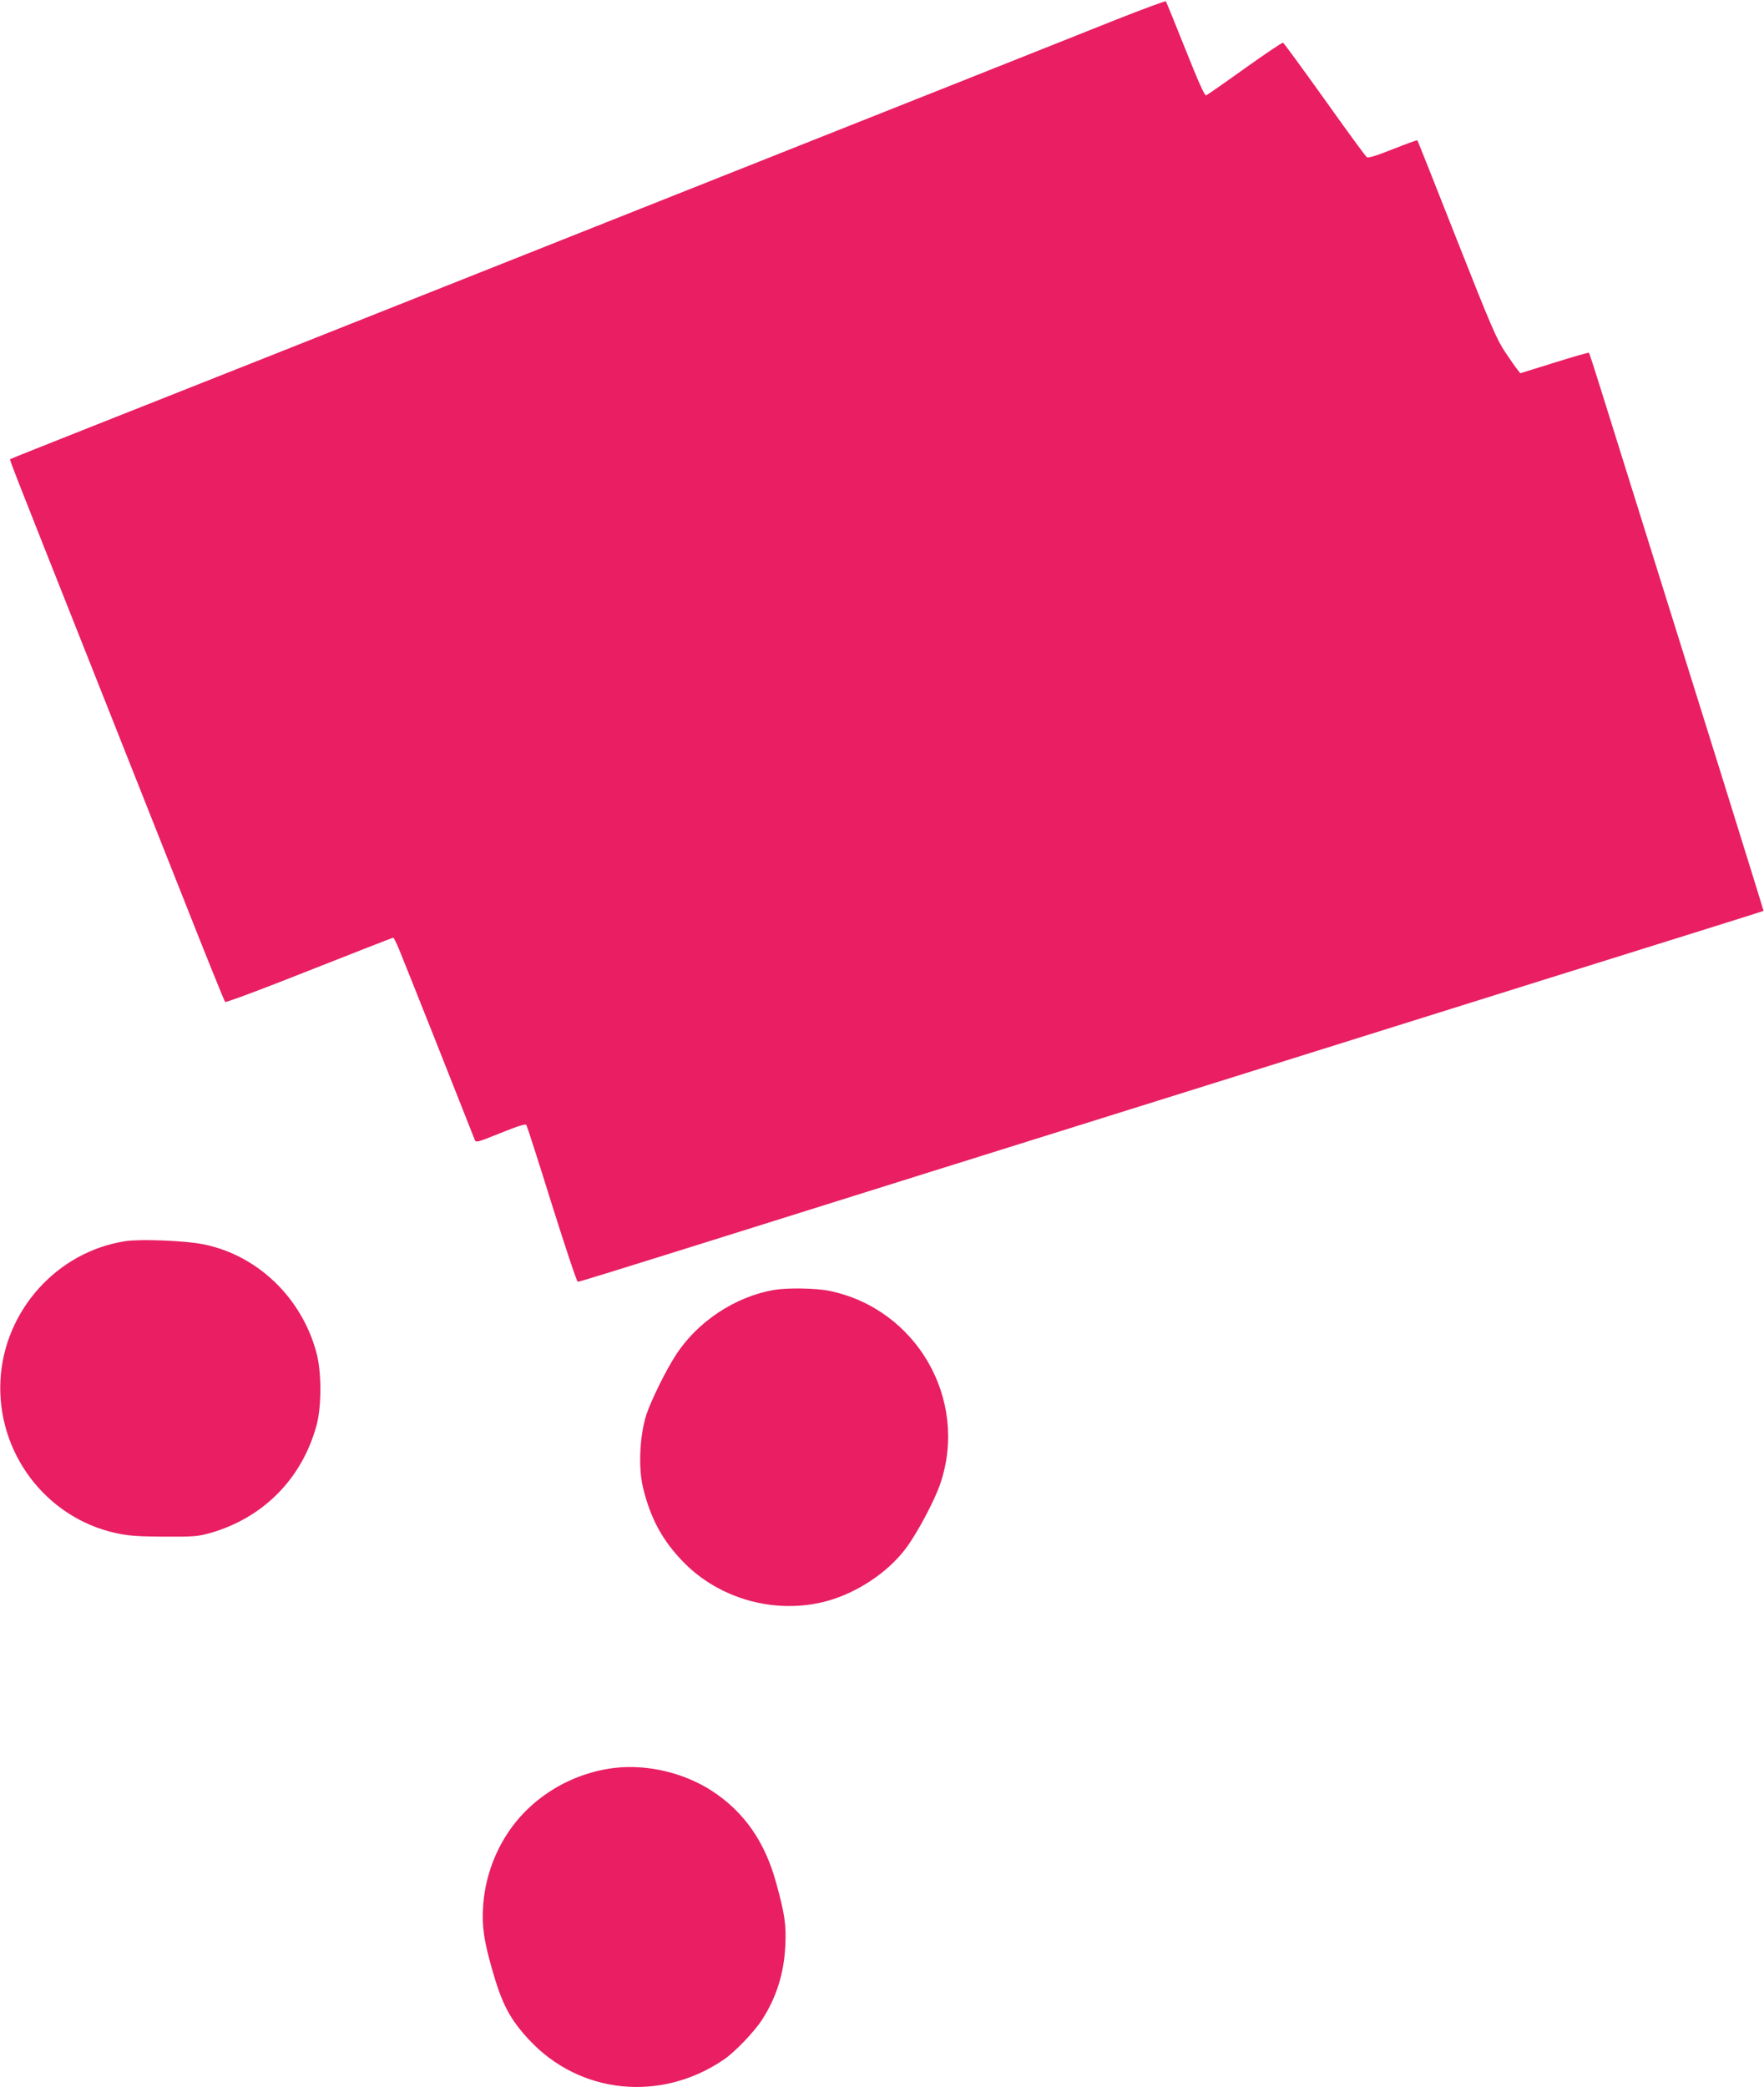 <?xml version="1.0" standalone="no"?>
<!DOCTYPE svg PUBLIC "-//W3C//DTD SVG 20010904//EN"
 "http://www.w3.org/TR/2001/REC-SVG-20010904/DTD/svg10.dtd">
<svg version="1.0" xmlns="http://www.w3.org/2000/svg"
 width="1082pt" height="1280pt" viewBox="0 0 1082 1280"
 preserveAspectRatio="xMidYMid meet">
<g transform="translate(0,1280) scale(0.1,-0.1)"
fill="#e91e63" stroke="none">
<path d="M6850 12681 c-162 -65 -608 -242 -990 -394 -947 -376 -3178 -1262
-4190 -1664 -283 -112 -760 -301 -1060 -420 -300 -119 -547 -217 -548 -219 -4
-3 16 -55 488 -1244 193 -487 457 -1153 587 -1480 129 -327 239 -599 244 -604
4 -5 232 80 516 193 279 110 511 201 515 201 3 0 20 -33 36 -72 24 -56 422
-1059 463 -1165 8 -21 10 -21 159 39 110 44 154 58 159 49 4 -7 75 -226 156
-487 82 -260 153 -474 159 -474 11 0 179 52 1079 334 740 232 1396 438 2222
696 407 127 961 301 1230 385 1148 360 1839 576 2275 712 256 80 466 146 467
147 2 2 -400 1290 -981 3145 -47 151 -87 276 -90 278 -2 2 -98 -25 -212 -61
l-209 -65 -17 22 c-10 12 -44 60 -75 107 -51 75 -87 158 -297 690 -131 333
-240 607 -242 609 -3 3 -70 -22 -151 -54 -97 -39 -150 -55 -159 -49 -8 5 -124
164 -259 354 -136 190 -250 346 -255 348 -5 2 -111 -69 -234 -157 -124 -89
-231 -163 -238 -166 -9 -3 -47 82 -127 283 -63 158 -117 290 -120 294 -3 3
-139 -47 -301 -111z"/>
<path d="M770 5189 c-417 -63 -743 -423 -767 -849 -25 -445 276 -846 707 -941
77 -17 133 -21 295 -22 179 -1 208 1 280 21 328 92 568 334 657 663 31 117 31
326 -1 444 -91 339 -363 599 -695 665 -109 22 -384 33 -476 19z"/>
<path d="M4748 4890 c-238 -41 -470 -194 -603 -400 -60 -92 -151 -277 -180
-364 -42 -130 -51 -333 -19 -456 46 -185 118 -317 244 -447 222 -229 564 -324
875 -243 186 49 377 174 489 322 70 92 180 298 215 404 172 514 -148 1068
-681 1178 -81 17 -257 20 -340 6z"/>
<path d="M3772 1959 c-266 -31 -511 -179 -656 -397 -90 -135 -144 -297 -153
-457 -7 -120 5 -203 53 -373 62 -220 110 -312 229 -440 310 -334 807 -385
1193 -123 69 46 190 173 238 248 87 137 133 282 141 453 6 126 -3 191 -56 383
-69 253 -197 437 -396 566 -170 110 -395 163 -593 140z"/>
</g>
</svg>
